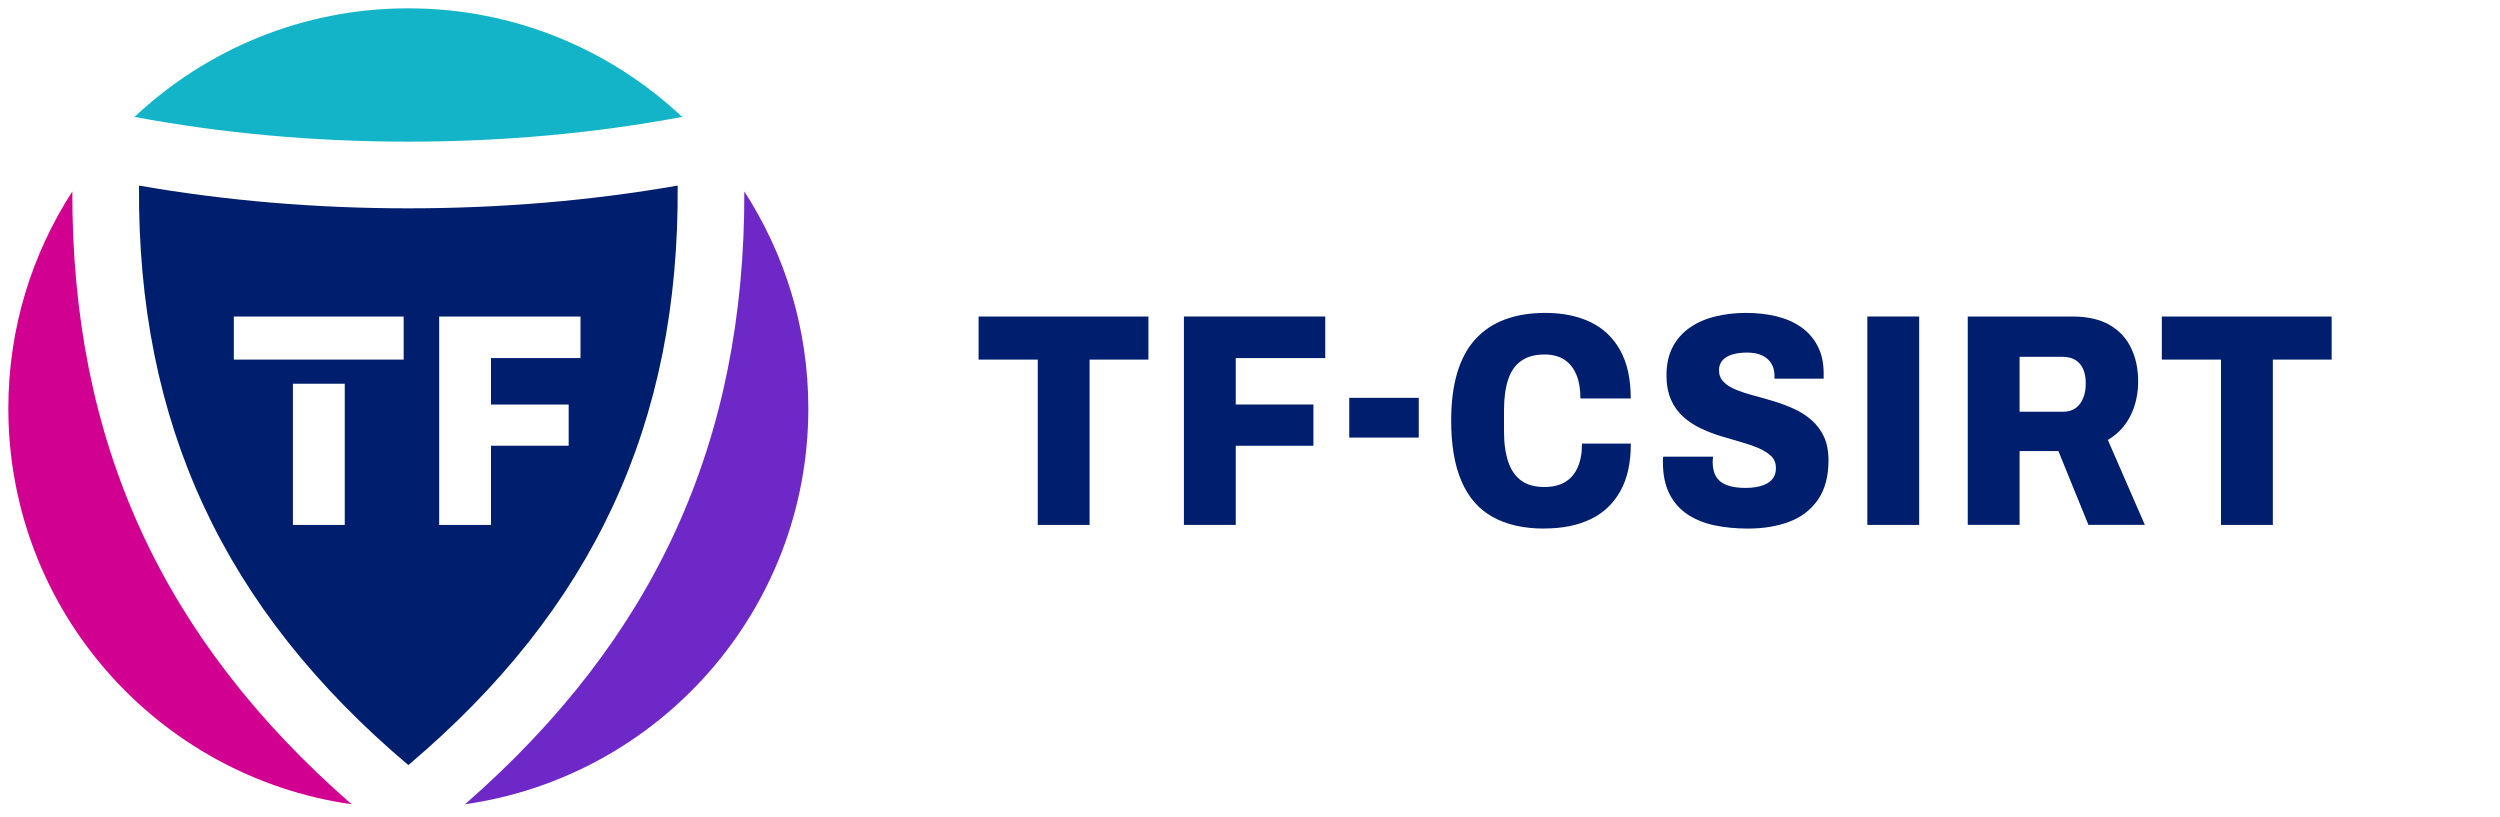 <?xml version="1.0" encoding="UTF-8" standalone="no"?>
<svg
   width="300"
   height="98"
   viewBox="0 0 300 98"
   version="1.1"
   id="svg32"
   sodipodi:docname="tf-csirt.svg"
   inkscape:version="1.2.2 (b0a8486541, 2022-12-01)"
   xmlns:inkscape="http://www.inkscape.org/namespaces/inkscape"
   xmlns:sodipodi="http://sodipodi.sourceforge.net/DTD/sodipodi-0.dtd"
   xmlns="http://www.w3.org/2000/svg"
   xmlns:svg="http://www.w3.org/2000/svg">
  <sodipodi:namedview
     id="namedview34"
     pagecolor="#ffffff"
     bordercolor="#000000"
     borderopacity="0.25"
     inkscape:showpageshadow="2"
     inkscape:pageopacity="0.0"
     inkscape:pagecheckerboard="0"
     inkscape:deskcolor="#d1d1d1"
     showgrid="false"
     inkscape:zoom="2.4081633"
     inkscape:cx="248.73729"
     inkscape:cy="49.207627"
     inkscape:window-width="1920"
     inkscape:window-height="1131"
     inkscape:window-x="0"
     inkscape:window-y="33"
     inkscape:window-maximized="1"
     inkscape:current-layer="svg32" />
  <defs
     id="defs4">
    <style
       id="style2">
      .uuid-035769d6-afb1-4e20-bc95-a8923596e263{fill:#d20091;}.uuid-03da6dfc-4d77-4b18-9cac-dd49a0e0c77b{fill:#fff;opacity:0;}.uuid-a8aabda2-ef62-4040-b912-fcd9c0c997fc{fill:#6e28c8;}.uuid-9fb0e96f-e422-4265-9f7f-db8d571b475c{fill:#14b4c8;}.uuid-905276df-89b1-48b5-b1f9-891a86a37720{fill:#001e6e;}
    </style>
  </defs>
  <circle
     class="uuid-03da6dfc-4d77-4b18-9cac-dd49a0e0c77b"
     cx="49"
     cy="49"
     r="48"
     id="circle6" />
  <path
     class="uuid-9fb0e96f-e422-4265-9f7f-db8d571b475c"
     d="M 49,17 C 60.34,17 71.38,15.99 81.86,14.03 73.27,5.96 61.72,1 49,1 36.28,1 24.73,5.96 16.14,14.03 26.63,15.99 37.67,17 49,17 Z"
     id="path8" />
  <path
     class="uuid-035769d6-afb1-4e20-bc95-a8923596e263"
     d="M 8.68,22.97 C 3.83,30.47 1,39.4 1,49 1,73.2 18.91,93.2 42.19,96.51 19.37,76.58 8.61,52.98 8.68,22.97 Z"
     id="path10" />
  <path
     class="uuid-a8aabda2-ef62-4040-b912-fcd9c0c997fc"
     d="M 89.32,22.97 C 89.39,52.98 78.63,76.58 55.8,96.51 79.09,93.2 97,73.2 97,49 97,39.4 94.17,30.47 89.32,22.97 Z"
     id="path12" />
  <path
     class="uuid-905276df-89b1-48b5-b1f9-891a86a37720"
     d="M 49,25 C 37.89,25 27.05,24.08 16.68,22.27 16.47,50.81 26.82,73.07 49,91.81 71.18,73.06 81.53,50.8 81.32,22.27 70.95,24.08 60.11,25 49,25 Z M 41.37,62.99 H 35.15 V 46.05 h 6.22 z M 48.44,43.15 H 28.06 v -5.17 h 20.38 z m 19.8,5.39 v 4.95 h -9.32 v 9.5 H 52.7 V 37.98 h 16.96 v 4.99 H 58.92 v 5.57 z"
     id="path14" />
  <path
     class="uuid-905276df-89b1-48b5-b1f9-891a86a37720"
     d="M 124.53,62.99 V 43.15 h -7.1 v -5.17 h 20.38 v 5.17 h -7.06 v 19.84 z"
     id="path16" />
  <path
     class="uuid-905276df-89b1-48b5-b1f9-891a86a37720"
     d="M 142.07,62.99 V 37.98 h 16.96 v 4.99 h -10.74 v 5.57 h 9.32 v 4.95 h -9.32 v 9.5 z"
     id="path18" />
  <path
     class="uuid-905276df-89b1-48b5-b1f9-891a86a37720"
     d="m 161.91,52.51 v -4.77 h 8.34 v 4.77 z"
     id="path20" />
  <path
     class="uuid-905276df-89b1-48b5-b1f9-891a86a37720"
     d="m 185.32,63.43 c -2.48,0 -4.54,-0.47 -6.21,-1.4 -1.66,-0.93 -2.91,-2.36 -3.73,-4.28 -0.83,-1.92 -1.24,-4.34 -1.24,-7.28 0,-4.37 0.96,-7.61 2.88,-9.74 1.92,-2.12 4.73,-3.18 8.44,-3.18 2.04,0 3.83,0.36 5.37,1.09 1.54,0.73 2.74,1.86 3.59,3.39 0.85,1.53 1.27,3.46 1.27,5.79 h -6.04 c 0,-1.12 -0.16,-2.07 -0.49,-2.86 -0.33,-0.79 -0.81,-1.39 -1.44,-1.8 -0.63,-0.41 -1.42,-0.62 -2.37,-0.62 -1.14,0 -2.07,0.25 -2.8,0.76 -0.73,0.51 -1.26,1.27 -1.58,2.27 -0.33,1.01 -0.49,2.24 -0.49,3.69 v 2.48 c 0,1.46 0.17,2.68 0.51,3.68 0.34,1 0.86,1.75 1.57,2.26 0.7,0.51 1.63,0.76 2.77,0.76 1,0 1.83,-0.2 2.49,-0.6 0.67,-0.4 1.17,-0.99 1.51,-1.77 0.34,-0.78 0.51,-1.72 0.51,-2.84 h 5.86 c 0,2.31 -0.42,4.21 -1.26,5.71 -0.84,1.5 -2.03,2.63 -3.58,3.37 -1.55,0.74 -3.4,1.11 -5.53,1.11 z"
     id="path22" />
  <path
     class="uuid-905276df-89b1-48b5-b1f9-891a86a37720"
     d="m 209.74,63.43 c -1.41,0 -2.72,-0.13 -3.95,-0.38 -1.23,-0.25 -2.31,-0.69 -3.24,-1.29 -0.93,-0.61 -1.67,-1.43 -2.2,-2.46 -0.53,-1.03 -0.8,-2.31 -0.8,-3.84 v -0.33 c 0,-0.12 0.01,-0.23 0.04,-0.33 h 5.97 c 0,0.1 0,0.2 -0.02,0.31 -0.01,0.11 -0.02,0.21 -0.02,0.31 0,0.78 0.16,1.4 0.47,1.86 0.31,0.46 0.77,0.79 1.36,0.98 0.59,0.19 1.29,0.29 2.09,0.29 0.44,0 0.84,-0.03 1.22,-0.09 0.38,-0.06 0.72,-0.15 1.02,-0.27 0.3,-0.12 0.56,-0.28 0.78,-0.47 0.22,-0.19 0.38,-0.42 0.49,-0.67 0.11,-0.25 0.16,-0.55 0.16,-0.89 0,-0.58 -0.19,-1.06 -0.56,-1.42 -0.38,-0.36 -0.87,-0.68 -1.49,-0.95 -0.62,-0.27 -1.32,-0.51 -2.09,-0.73 -0.78,-0.22 -1.58,-0.46 -2.42,-0.71 -0.84,-0.25 -1.64,-0.56 -2.42,-0.93 -0.78,-0.36 -1.48,-0.82 -2.11,-1.38 -0.63,-0.56 -1.13,-1.24 -1.49,-2.06 -0.36,-0.81 -0.55,-1.79 -0.55,-2.93 0,-1.33 0.25,-2.48 0.75,-3.42 0.5,-0.95 1.19,-1.72 2.07,-2.33 0.89,-0.61 1.9,-1.05 3.06,-1.33 1.15,-0.28 2.37,-0.42 3.66,-0.42 1.29,0 2.49,0.13 3.62,0.4 1.13,0.27 2.12,0.7 2.97,1.29 0.85,0.59 1.52,1.35 2,2.27 0.49,0.92 0.73,2.03 0.73,3.31 v 0.62 h -5.9 v -0.33 c 0,-0.56 -0.12,-1.04 -0.36,-1.46 -0.24,-0.41 -0.61,-0.74 -1.09,-0.98 -0.48,-0.24 -1.1,-0.36 -1.86,-0.36 -0.7,0 -1.31,0.09 -1.82,0.25 -0.51,0.17 -0.89,0.41 -1.15,0.73 -0.25,0.32 -0.38,0.69 -0.38,1.13 0,0.56 0.18,1.03 0.55,1.4 0.36,0.38 0.86,0.69 1.49,0.95 0.63,0.25 1.33,0.49 2.11,0.69 0.78,0.2 1.58,0.44 2.42,0.69 0.84,0.25 1.64,0.56 2.42,0.91 0.78,0.35 1.48,0.8 2.11,1.35 0.63,0.55 1.13,1.21 1.49,1.98 0.36,0.78 0.55,1.72 0.55,2.84 0,1.92 -0.41,3.48 -1.24,4.7 -0.83,1.21 -1.96,2.1 -3.42,2.66 -1.46,0.56 -3.13,0.84 -5.02,0.84 z"
     id="path24" />
  <path
     class="uuid-905276df-89b1-48b5-b1f9-891a86a37720"
     d="M 224.08,62.99 V 37.98 h 6.22 v 25.01 z"
     id="path26" />
  <path
     class="uuid-905276df-89b1-48b5-b1f9-891a86a37720"
     d="M 236.13,62.99 V 37.98 h 12.52 c 1.84,0 3.35,0.34 4.51,1.02 1.17,0.68 2.03,1.61 2.58,2.78 0.56,1.18 0.84,2.49 0.84,3.95 0,1.55 -0.31,2.94 -0.93,4.17 -0.62,1.23 -1.52,2.19 -2.71,2.89 l 4.44,10.19 h -6.77 l -3.6,-8.85 h -4.66 v 8.85 h -6.22 z m 6.22,-13.58 h 5.21 c 0.87,0 1.55,-0.31 2.02,-0.93 0.47,-0.62 0.71,-1.44 0.71,-2.46 0,-0.68 -0.1,-1.26 -0.31,-1.73 -0.21,-0.47 -0.52,-0.84 -0.93,-1.09 -0.41,-0.25 -0.92,-0.38 -1.53,-0.38 h -5.17 z"
     id="path28" />
  <path
     class="uuid-905276df-89b1-48b5-b1f9-891a86a37720"
     d="M 266.52,62.99 V 43.15 h -7.1 v -5.17 h 20.38 v 5.17 h -7.06 v 19.84 z"
     id="path30" />
</svg>
